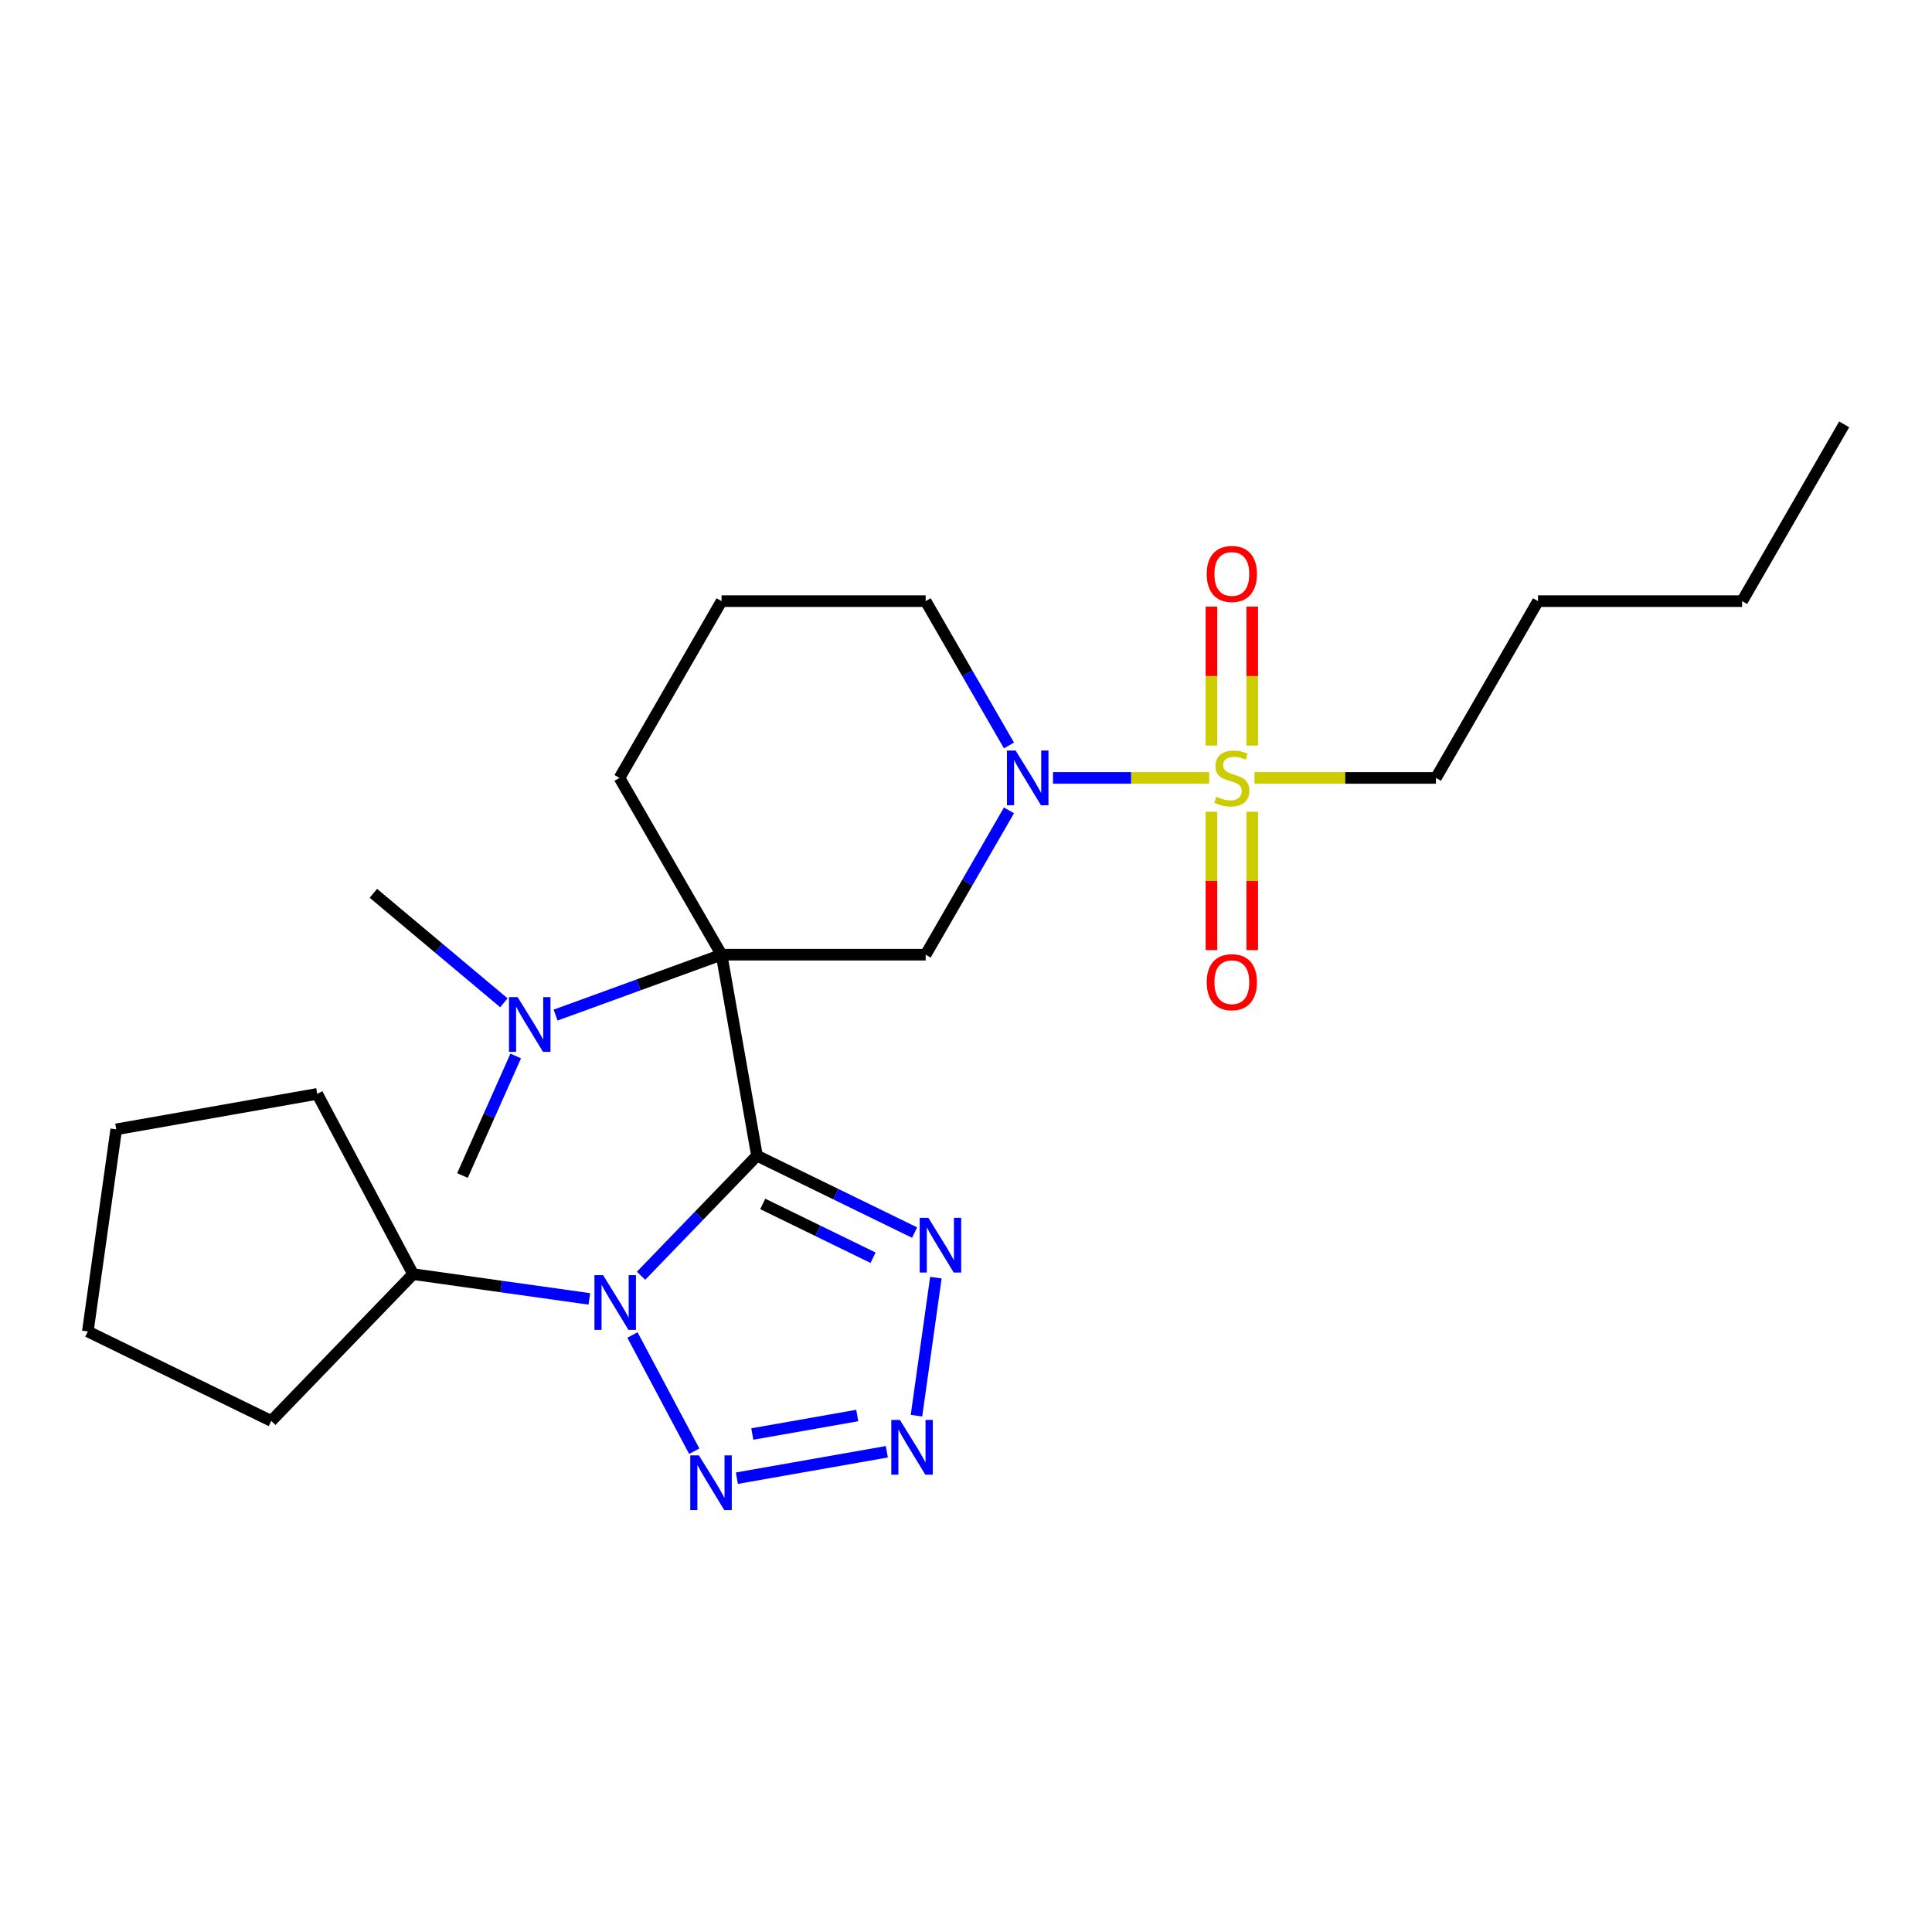 <?xml version='1.0' encoding='iso-8859-1'?>
<svg version='1.1' baseProfile='full'
              xmlns='http://www.w3.org/2000/svg'
                      xmlns:rdkit='http://www.rdkit.org/xml'
                      xmlns:xlink='http://www.w3.org/1999/xlink'
                  xml:space='preserve'
width='1000px' height='1000px' viewBox='0 0 1000 1000'>
<!-- END OF HEADER -->
<rect style='opacity:1.0;fill:#FFFFFF;stroke:none' width='1000' height='1000' x='0' y='0'> </rect>
<path class='bond-0' d='M 391.816,598.189 L 373.47,494.144' style='fill:none;fill-rule:evenodd;stroke:#000000;stroke-width:6px;stroke-linecap:butt;stroke-linejoin:miter;stroke-opacity:1' />
<path class='bond-1' d='M 391.816,598.189 L 361.811,629.26' style='fill:none;fill-rule:evenodd;stroke:#000000;stroke-width:6px;stroke-linecap:butt;stroke-linejoin:miter;stroke-opacity:1' />
<path class='bond-1' d='M 361.811,629.26 L 331.806,660.33' style='fill:none;fill-rule:evenodd;stroke:#0000FF;stroke-width:6px;stroke-linecap:butt;stroke-linejoin:miter;stroke-opacity:1' />
<path class='bond-3' d='M 391.816,598.189 L 432.604,618.083' style='fill:none;fill-rule:evenodd;stroke:#000000;stroke-width:6px;stroke-linecap:butt;stroke-linejoin:miter;stroke-opacity:1' />
<path class='bond-3' d='M 432.604,618.083 L 473.392,637.976' style='fill:none;fill-rule:evenodd;stroke:#0000FF;stroke-width:6px;stroke-linecap:butt;stroke-linejoin:miter;stroke-opacity:1' />
<path class='bond-3' d='M 394.789,623.148 L 423.341,637.074' style='fill:none;fill-rule:evenodd;stroke:#000000;stroke-width:6px;stroke-linecap:butt;stroke-linejoin:miter;stroke-opacity:1' />
<path class='bond-3' d='M 423.341,637.074 L 451.893,651' style='fill:none;fill-rule:evenodd;stroke:#0000FF;stroke-width:6px;stroke-linecap:butt;stroke-linejoin:miter;stroke-opacity:1' />
<path class='bond-7' d='M 373.47,494.144 L 479.12,494.144' style='fill:none;fill-rule:evenodd;stroke:#000000;stroke-width:6px;stroke-linecap:butt;stroke-linejoin:miter;stroke-opacity:1' />
<path class='bond-8' d='M 373.47,494.144 L 330.521,509.776' style='fill:none;fill-rule:evenodd;stroke:#000000;stroke-width:6px;stroke-linecap:butt;stroke-linejoin:miter;stroke-opacity:1' />
<path class='bond-8' d='M 330.521,509.776 L 287.572,525.408' style='fill:none;fill-rule:evenodd;stroke:#0000FF;stroke-width:6px;stroke-linecap:butt;stroke-linejoin:miter;stroke-opacity:1' />
<path class='bond-12' d='M 373.47,494.144 L 320.645,402.648' style='fill:none;fill-rule:evenodd;stroke:#000000;stroke-width:6px;stroke-linecap:butt;stroke-linejoin:miter;stroke-opacity:1' />
<path class='bond-4' d='M 327.358,690.988 L 359.344,751.145' style='fill:none;fill-rule:evenodd;stroke:#0000FF;stroke-width:6px;stroke-linecap:butt;stroke-linejoin:miter;stroke-opacity:1' />
<path class='bond-11' d='M 305.044,672.307 L 259.423,665.895' style='fill:none;fill-rule:evenodd;stroke:#0000FF;stroke-width:6px;stroke-linecap:butt;stroke-linejoin:miter;stroke-opacity:1' />
<path class='bond-11' d='M 259.423,665.895 L 213.803,659.483' style='fill:none;fill-rule:evenodd;stroke:#000000;stroke-width:6px;stroke-linecap:butt;stroke-linejoin:miter;stroke-opacity:1' />
<path class='bond-2' d='M 625.874,402.648 L 585.453,402.648' style='fill:none;fill-rule:evenodd;stroke:#CCCC00;stroke-width:6px;stroke-linecap:butt;stroke-linejoin:miter;stroke-opacity:1' />
<path class='bond-2' d='M 585.453,402.648 L 545.033,402.648' style='fill:none;fill-rule:evenodd;stroke:#0000FF;stroke-width:6px;stroke-linecap:butt;stroke-linejoin:miter;stroke-opacity:1' />
<path class='bond-9' d='M 648.16,385.887 L 648.16,349.933' style='fill:none;fill-rule:evenodd;stroke:#CCCC00;stroke-width:6px;stroke-linecap:butt;stroke-linejoin:miter;stroke-opacity:1' />
<path class='bond-9' d='M 648.16,349.933 L 648.16,313.98' style='fill:none;fill-rule:evenodd;stroke:#FF0000;stroke-width:6px;stroke-linecap:butt;stroke-linejoin:miter;stroke-opacity:1' />
<path class='bond-9' d='M 627.03,385.887 L 627.03,349.933' style='fill:none;fill-rule:evenodd;stroke:#CCCC00;stroke-width:6px;stroke-linecap:butt;stroke-linejoin:miter;stroke-opacity:1' />
<path class='bond-9' d='M 627.03,349.933 L 627.03,313.98' style='fill:none;fill-rule:evenodd;stroke:#FF0000;stroke-width:6px;stroke-linecap:butt;stroke-linejoin:miter;stroke-opacity:1' />
<path class='bond-10' d='M 627.03,420.169 L 627.03,455.972' style='fill:none;fill-rule:evenodd;stroke:#CCCC00;stroke-width:6px;stroke-linecap:butt;stroke-linejoin:miter;stroke-opacity:1' />
<path class='bond-10' d='M 627.03,455.972 L 627.03,491.775' style='fill:none;fill-rule:evenodd;stroke:#FF0000;stroke-width:6px;stroke-linecap:butt;stroke-linejoin:miter;stroke-opacity:1' />
<path class='bond-10' d='M 648.16,420.169 L 648.16,455.972' style='fill:none;fill-rule:evenodd;stroke:#CCCC00;stroke-width:6px;stroke-linecap:butt;stroke-linejoin:miter;stroke-opacity:1' />
<path class='bond-10' d='M 648.16,455.972 L 648.16,491.775' style='fill:none;fill-rule:evenodd;stroke:#FF0000;stroke-width:6px;stroke-linecap:butt;stroke-linejoin:miter;stroke-opacity:1' />
<path class='bond-13' d='M 649.316,402.648 L 696.281,402.648' style='fill:none;fill-rule:evenodd;stroke:#CCCC00;stroke-width:6px;stroke-linecap:butt;stroke-linejoin:miter;stroke-opacity:1' />
<path class='bond-13' d='M 696.281,402.648 L 743.245,402.648' style='fill:none;fill-rule:evenodd;stroke:#000000;stroke-width:6px;stroke-linecap:butt;stroke-linejoin:miter;stroke-opacity:1' />
<path class='bond-5' d='M 484.412,661.304 L 474.371,732.748' style='fill:none;fill-rule:evenodd;stroke:#0000FF;stroke-width:6px;stroke-linecap:butt;stroke-linejoin:miter;stroke-opacity:1' />
<path class='bond-25' d='M 381.406,765.111 L 459.028,751.424' style='fill:none;fill-rule:evenodd;stroke:#0000FF;stroke-width:6px;stroke-linecap:butt;stroke-linejoin:miter;stroke-opacity:1' />
<path class='bond-25' d='M 389.38,742.249 L 443.716,732.668' style='fill:none;fill-rule:evenodd;stroke:#0000FF;stroke-width:6px;stroke-linecap:butt;stroke-linejoin:miter;stroke-opacity:1' />
<path class='bond-6' d='M 522.245,419.449 L 500.682,456.796' style='fill:none;fill-rule:evenodd;stroke:#0000FF;stroke-width:6px;stroke-linecap:butt;stroke-linejoin:miter;stroke-opacity:1' />
<path class='bond-6' d='M 500.682,456.796 L 479.12,494.144' style='fill:none;fill-rule:evenodd;stroke:#000000;stroke-width:6px;stroke-linecap:butt;stroke-linejoin:miter;stroke-opacity:1' />
<path class='bond-27' d='M 522.245,385.847 L 500.682,348.5' style='fill:none;fill-rule:evenodd;stroke:#0000FF;stroke-width:6px;stroke-linecap:butt;stroke-linejoin:miter;stroke-opacity:1' />
<path class='bond-27' d='M 500.682,348.5 L 479.12,311.152' style='fill:none;fill-rule:evenodd;stroke:#000000;stroke-width:6px;stroke-linecap:butt;stroke-linejoin:miter;stroke-opacity:1' />
<path class='bond-16' d='M 266.933,546.578 L 253.156,577.516' style='fill:none;fill-rule:evenodd;stroke:#0000FF;stroke-width:6px;stroke-linecap:butt;stroke-linejoin:miter;stroke-opacity:1' />
<path class='bond-16' d='M 253.156,577.516 L 239.38,608.454' style='fill:none;fill-rule:evenodd;stroke:#000000;stroke-width:6px;stroke-linecap:butt;stroke-linejoin:miter;stroke-opacity:1' />
<path class='bond-17' d='M 260.81,519.05 L 227.034,490.709' style='fill:none;fill-rule:evenodd;stroke:#0000FF;stroke-width:6px;stroke-linecap:butt;stroke-linejoin:miter;stroke-opacity:1' />
<path class='bond-17' d='M 227.034,490.709 L 193.258,462.368' style='fill:none;fill-rule:evenodd;stroke:#000000;stroke-width:6px;stroke-linecap:butt;stroke-linejoin:miter;stroke-opacity:1' />
<path class='bond-18' d='M 213.803,659.483 L 140.412,735.482' style='fill:none;fill-rule:evenodd;stroke:#000000;stroke-width:6px;stroke-linecap:butt;stroke-linejoin:miter;stroke-opacity:1' />
<path class='bond-19' d='M 213.803,659.483 L 164.203,566.2' style='fill:none;fill-rule:evenodd;stroke:#000000;stroke-width:6px;stroke-linecap:butt;stroke-linejoin:miter;stroke-opacity:1' />
<path class='bond-15' d='M 320.645,402.648 L 373.47,311.152' style='fill:none;fill-rule:evenodd;stroke:#000000;stroke-width:6px;stroke-linecap:butt;stroke-linejoin:miter;stroke-opacity:1' />
<path class='bond-20' d='M 743.245,402.648 L 796.07,311.152' style='fill:none;fill-rule:evenodd;stroke:#000000;stroke-width:6px;stroke-linecap:butt;stroke-linejoin:miter;stroke-opacity:1' />
<path class='bond-14' d='M 479.12,311.152 L 373.47,311.152' style='fill:none;fill-rule:evenodd;stroke:#000000;stroke-width:6px;stroke-linecap:butt;stroke-linejoin:miter;stroke-opacity:1' />
<path class='bond-23' d='M 140.412,735.482 L 45.455,689.168' style='fill:none;fill-rule:evenodd;stroke:#000000;stroke-width:6px;stroke-linecap:butt;stroke-linejoin:miter;stroke-opacity:1' />
<path class='bond-24' d='M 164.203,566.2 L 60.158,584.546' style='fill:none;fill-rule:evenodd;stroke:#000000;stroke-width:6px;stroke-linecap:butt;stroke-linejoin:miter;stroke-opacity:1' />
<path class='bond-21' d='M 796.07,311.152 L 901.72,311.152' style='fill:none;fill-rule:evenodd;stroke:#000000;stroke-width:6px;stroke-linecap:butt;stroke-linejoin:miter;stroke-opacity:1' />
<path class='bond-22' d='M 901.72,311.152 L 954.545,219.657' style='fill:none;fill-rule:evenodd;stroke:#000000;stroke-width:6px;stroke-linecap:butt;stroke-linejoin:miter;stroke-opacity:1' />
<path class='bond-26' d='M 45.455,689.168 L 60.158,584.546' style='fill:none;fill-rule:evenodd;stroke:#000000;stroke-width:6px;stroke-linecap:butt;stroke-linejoin:miter;stroke-opacity:1' />
<path  class='atom-2' d='M 312.165 660.027
L 321.445 675.027
Q 322.365 676.507, 323.845 679.187
Q 325.325 681.867, 325.405 682.027
L 325.405 660.027
L 329.165 660.027
L 329.165 688.347
L 325.285 688.347
L 315.325 671.947
Q 314.165 670.027, 312.925 667.827
Q 311.725 665.627, 311.365 664.947
L 311.365 688.347
L 307.685 688.347
L 307.685 660.027
L 312.165 660.027
' fill='#0000FF'/>
<path  class='atom-3' d='M 629.595 412.368
Q 629.915 412.488, 631.235 413.048
Q 632.555 413.608, 633.995 413.968
Q 635.475 414.288, 636.915 414.288
Q 639.595 414.288, 641.155 413.008
Q 642.715 411.688, 642.715 409.408
Q 642.715 407.848, 641.915 406.888
Q 641.155 405.928, 639.955 405.408
Q 638.755 404.888, 636.755 404.288
Q 634.235 403.528, 632.715 402.808
Q 631.235 402.088, 630.155 400.568
Q 629.115 399.048, 629.115 396.488
Q 629.115 392.928, 631.515 390.728
Q 633.955 388.528, 638.755 388.528
Q 642.035 388.528, 645.755 390.088
L 644.835 393.168
Q 641.435 391.768, 638.875 391.768
Q 636.115 391.768, 634.595 392.928
Q 633.075 394.048, 633.115 396.008
Q 633.115 397.528, 633.875 398.448
Q 634.675 399.368, 635.795 399.888
Q 636.955 400.408, 638.875 401.008
Q 641.435 401.808, 642.955 402.608
Q 644.475 403.408, 645.555 405.048
Q 646.675 406.648, 646.675 409.408
Q 646.675 413.328, 644.035 415.448
Q 641.435 417.528, 637.075 417.528
Q 634.555 417.528, 632.635 416.968
Q 630.755 416.448, 628.515 415.528
L 629.595 412.368
' fill='#CCCC00'/>
<path  class='atom-4' d='M 480.513 630.343
L 489.793 645.343
Q 490.713 646.823, 492.193 649.503
Q 493.673 652.183, 493.753 652.343
L 493.753 630.343
L 497.513 630.343
L 497.513 658.663
L 493.633 658.663
L 483.673 642.263
Q 482.513 640.343, 481.273 638.143
Q 480.073 635.943, 479.713 635.263
L 479.713 658.663
L 476.033 658.663
L 476.033 630.343
L 480.513 630.343
' fill='#0000FF'/>
<path  class='atom-5' d='M 361.765 753.311
L 371.045 768.311
Q 371.965 769.791, 373.445 772.471
Q 374.925 775.151, 375.005 775.311
L 375.005 753.311
L 378.765 753.311
L 378.765 781.631
L 374.885 781.631
L 364.925 765.231
Q 363.765 763.311, 362.525 761.111
Q 361.325 758.911, 360.965 758.231
L 360.965 781.631
L 357.285 781.631
L 357.285 753.311
L 361.765 753.311
' fill='#0000FF'/>
<path  class='atom-6' d='M 465.81 734.965
L 475.09 749.965
Q 476.01 751.445, 477.49 754.125
Q 478.97 756.805, 479.05 756.965
L 479.05 734.965
L 482.81 734.965
L 482.81 763.285
L 478.93 763.285
L 468.97 746.885
Q 467.81 744.965, 466.57 742.765
Q 465.37 740.565, 465.01 739.885
L 465.01 763.285
L 461.33 763.285
L 461.33 734.965
L 465.81 734.965
' fill='#0000FF'/>
<path  class='atom-7' d='M 525.685 388.488
L 534.965 403.488
Q 535.885 404.968, 537.365 407.648
Q 538.845 410.328, 538.925 410.488
L 538.925 388.488
L 542.685 388.488
L 542.685 416.808
L 538.805 416.808
L 528.845 400.408
Q 527.685 398.488, 526.445 396.288
Q 525.245 394.088, 524.885 393.408
L 524.885 416.808
L 521.205 416.808
L 521.205 388.488
L 525.685 388.488
' fill='#0000FF'/>
<path  class='atom-9' d='M 267.931 516.118
L 277.211 531.118
Q 278.131 532.598, 279.611 535.278
Q 281.091 537.958, 281.171 538.118
L 281.171 516.118
L 284.931 516.118
L 284.931 544.438
L 281.051 544.438
L 271.091 528.038
Q 269.931 526.118, 268.691 523.918
Q 267.491 521.718, 267.131 521.038
L 267.131 544.438
L 263.451 544.438
L 263.451 516.118
L 267.931 516.118
' fill='#0000FF'/>
<path  class='atom-10' d='M 624.595 297.078
Q 624.595 290.278, 627.955 286.478
Q 631.315 282.678, 637.595 282.678
Q 643.875 282.678, 647.235 286.478
Q 650.595 290.278, 650.595 297.078
Q 650.595 303.958, 647.195 307.878
Q 643.795 311.758, 637.595 311.758
Q 631.355 311.758, 627.955 307.878
Q 624.595 303.998, 624.595 297.078
M 637.595 308.558
Q 641.915 308.558, 644.235 305.678
Q 646.595 302.758, 646.595 297.078
Q 646.595 291.518, 644.235 288.718
Q 641.915 285.878, 637.595 285.878
Q 633.275 285.878, 630.915 288.678
Q 628.595 291.478, 628.595 297.078
Q 628.595 302.798, 630.915 305.678
Q 633.275 308.558, 637.595 308.558
' fill='#FF0000'/>
<path  class='atom-11' d='M 624.595 508.378
Q 624.595 501.578, 627.955 497.778
Q 631.315 493.978, 637.595 493.978
Q 643.875 493.978, 647.235 497.778
Q 650.595 501.578, 650.595 508.378
Q 650.595 515.258, 647.195 519.178
Q 643.795 523.058, 637.595 523.058
Q 631.355 523.058, 627.955 519.178
Q 624.595 515.298, 624.595 508.378
M 637.595 519.858
Q 641.915 519.858, 644.235 516.978
Q 646.595 514.058, 646.595 508.378
Q 646.595 502.818, 644.235 500.018
Q 641.915 497.178, 637.595 497.178
Q 633.275 497.178, 630.915 499.978
Q 628.595 502.778, 628.595 508.378
Q 628.595 514.098, 630.915 516.978
Q 633.275 519.858, 637.595 519.858
' fill='#FF0000'/>
</svg>
